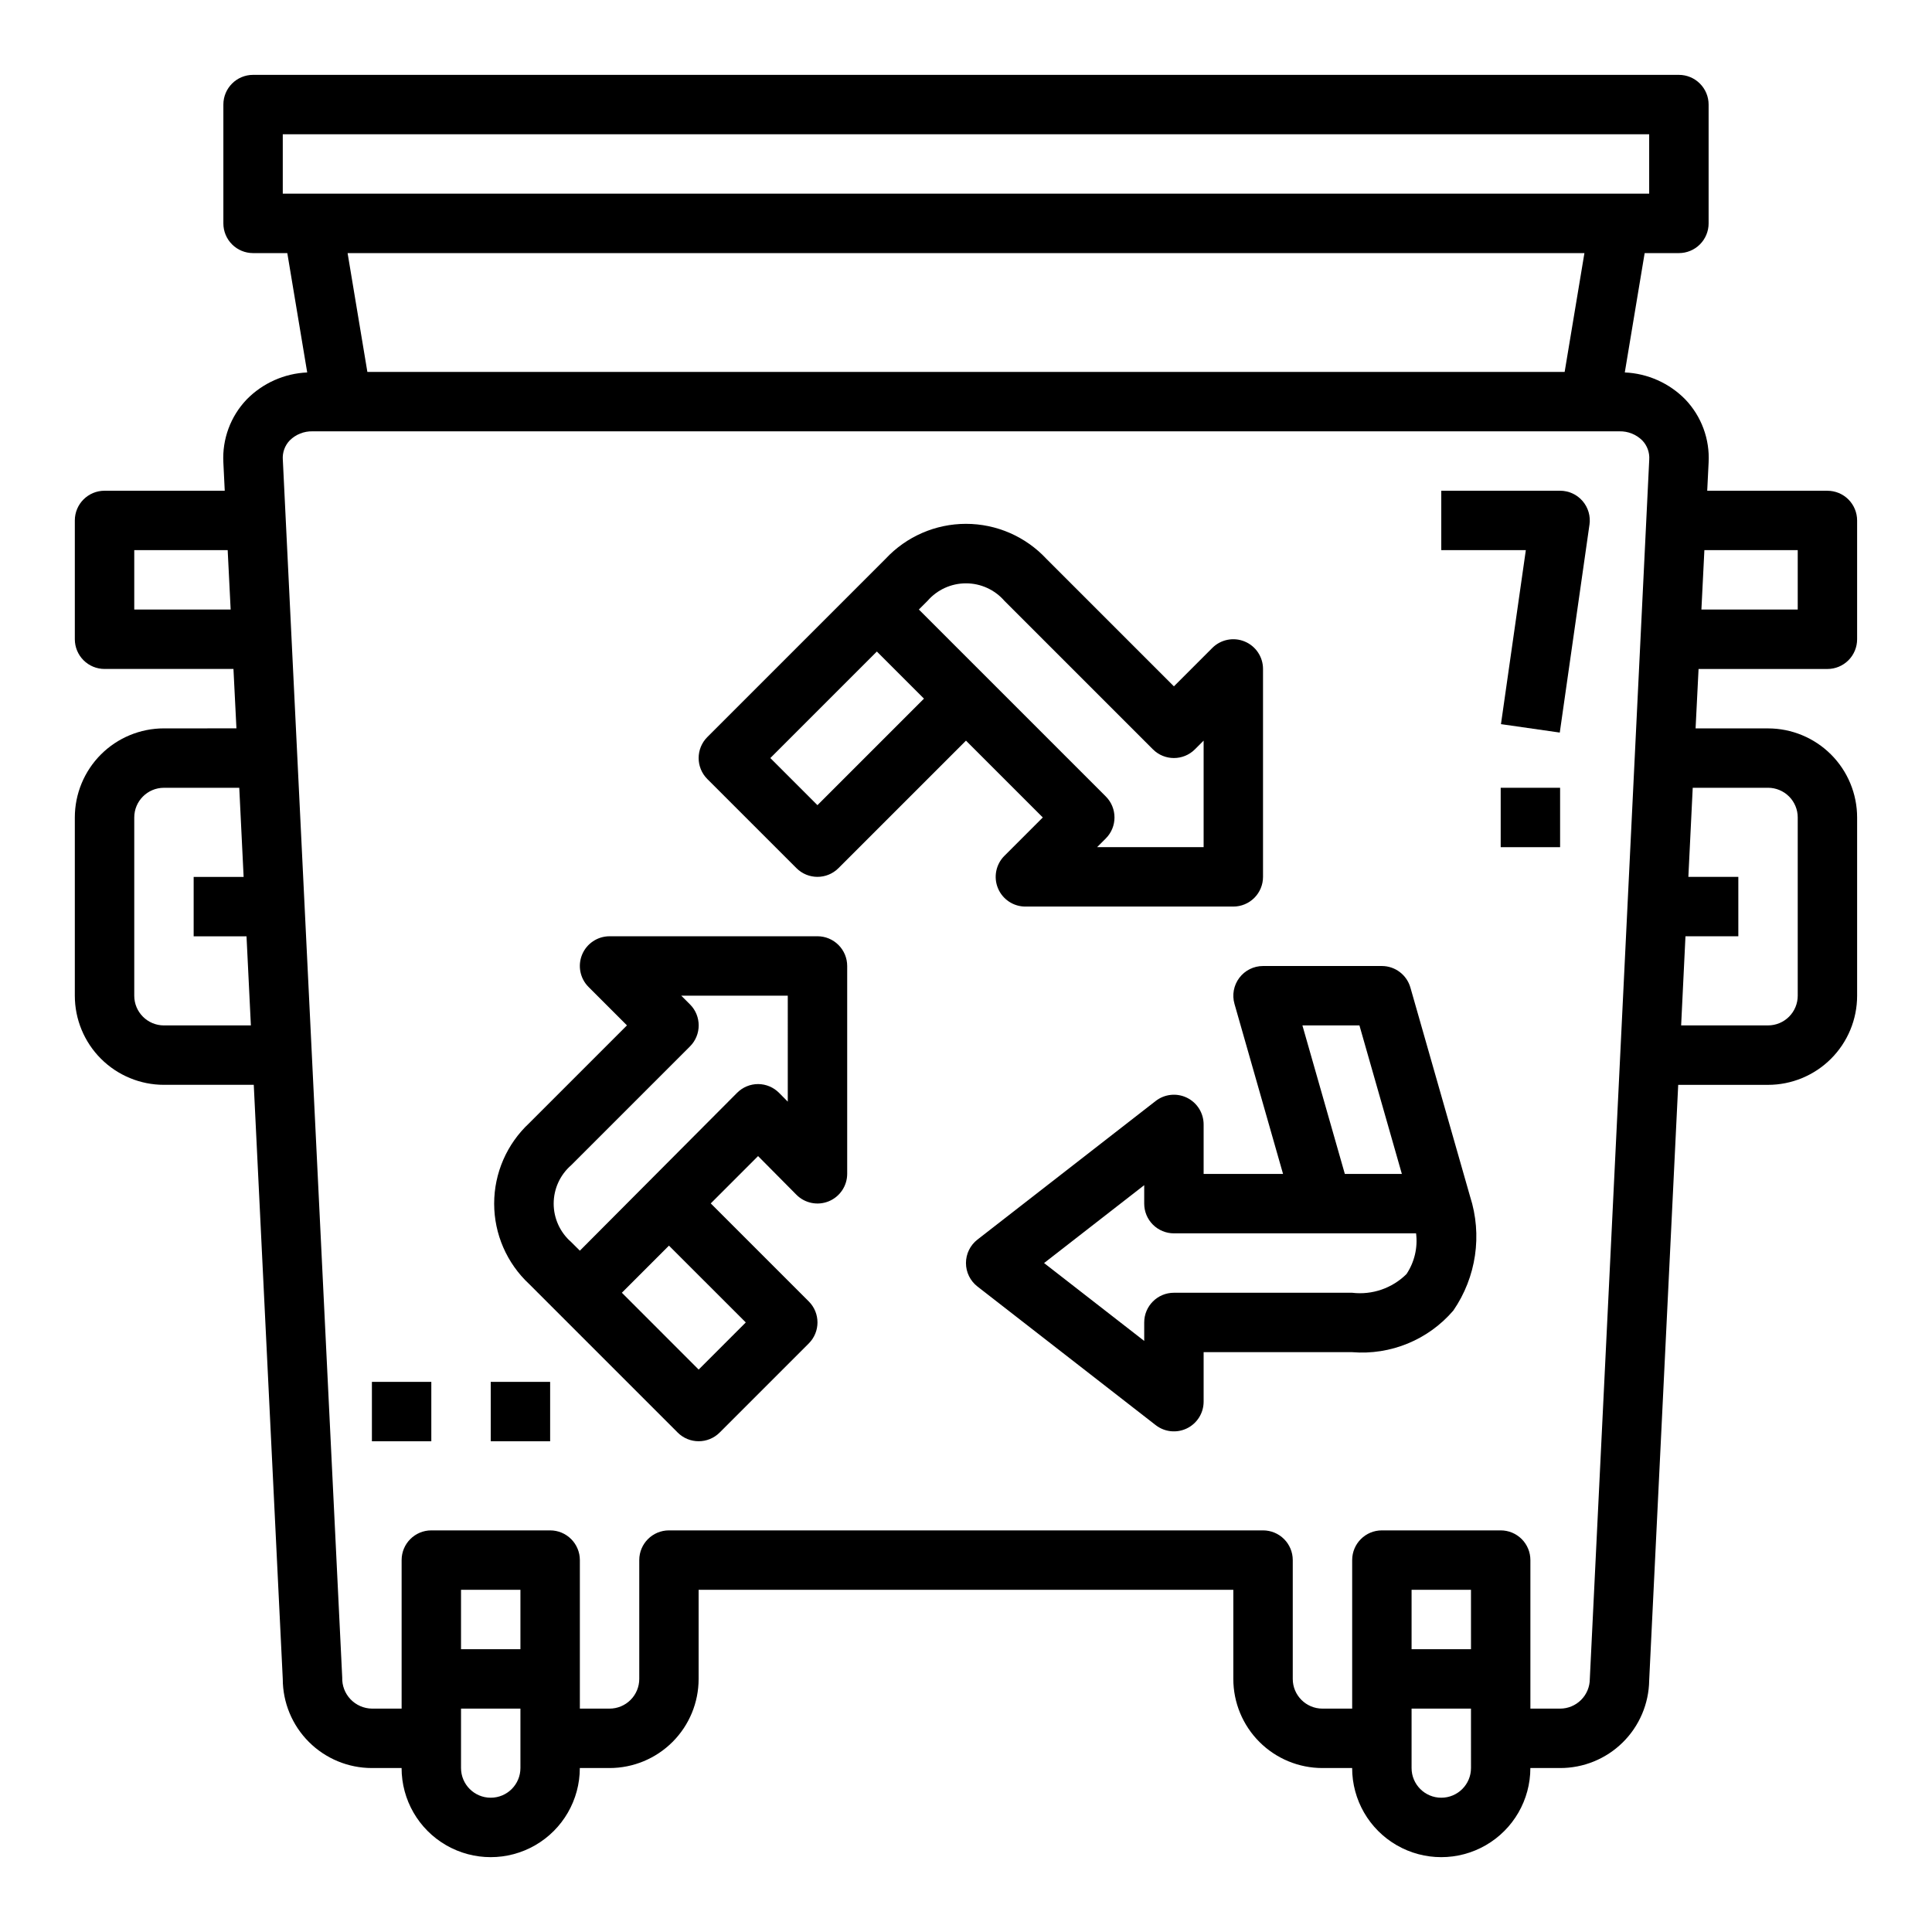 <?xml version="1.0" encoding="UTF-8"?>
<!-- Uploaded to: ICON Repo, www.iconrepo.com, Generator: ICON Repo Mixer Tools -->
<svg fill="#000000" width="800px" height="800px" version="1.1" viewBox="144 144 512 512" xmlns="http://www.w3.org/2000/svg">
 <g>
  <path d="m628.29 274.05h-31.859l0.371-7.504c0.328-6.18-1.906-12.219-6.18-16.695-4.25-4.328-9.98-6.883-16.035-7.148l5.266-31.629h9.074c2.09 0 4.09-0.828 5.566-2.305 1.477-1.477 2.309-3.481 2.309-5.566v-31.488c0-2.09-0.832-4.09-2.309-5.566-1.477-1.477-3.477-2.309-5.566-2.309h-377.86c-4.348 0-7.871 3.527-7.871 7.875v31.488c0 2.086 0.828 4.09 2.305 5.566 1.477 1.477 3.477 2.305 5.566 2.305h9.074l5.273 31.629h0.004c-6.059 0.266-11.789 2.82-16.035 7.148-4.281 4.477-6.519 10.527-6.188 16.711l0.367 7.488h-31.855c-4.348 0-7.875 3.523-7.875 7.871v31.488c0 2.086 0.832 4.09 2.309 5.566 1.477 1.477 3.477 2.305 5.566 2.305h34.164l0.789 15.742-19.211 0.004c-6.262 0-12.27 2.488-16.699 6.914-4.43 4.43-6.918 10.438-6.918 16.699v47.234c0 6.262 2.488 12.27 6.918 16.699 4.43 4.43 10.438 6.918 16.699 6.918h23.805l7.684 157.44c0 6.266 2.488 12.273 6.918 16.699 4.43 4.43 10.434 6.918 16.699 6.918h7.871c0 8.438 4.5 16.234 11.809 20.453 7.309 4.219 16.309 4.219 23.617 0 7.305-4.219 11.809-12.016 11.809-20.453h7.871c6.262 0 12.27-2.488 16.699-6.918 4.43-4.426 6.914-10.434 6.914-16.699v-23.613h141.7v23.617-0.004c0 6.266 2.488 12.273 6.918 16.699 4.426 4.43 10.434 6.918 16.695 6.918h7.875c0 8.438 4.5 16.234 11.809 20.453 7.305 4.219 16.309 4.219 23.613 0 7.309-4.219 11.809-12.016 11.809-20.453h7.871c6.203 0.016 12.16-2.414 16.582-6.762s6.949-10.266 7.035-16.469l7.691-157.82h23.797c6.262 0 12.27-2.488 16.699-6.918 4.43-4.43 6.918-10.438 6.918-16.699v-47.234c0-6.262-2.488-12.27-6.918-16.699-4.43-4.426-10.438-6.914-16.699-6.914h-19.191l0.789-15.742 34.148-0.004c2.086 0 4.09-0.828 5.566-2.305 1.473-1.477 2.305-3.481 2.305-5.566v-31.488c0-2.086-0.832-4.09-2.305-5.566-1.477-1.477-3.481-2.305-5.566-2.305zm-448.71 31.488v-15.746h24.758l0.789 15.742zm7.871 110.21c-4.348 0-7.871-3.523-7.871-7.871v-47.234c0-4.348 3.523-7.871 7.871-7.871h19.957l1.156 23.617h-13.242v15.742h14.008l1.156 23.617zm31.488-220.42v-15.742h362.11v15.742zm344.95 15.746-5.242 31.488h-317.29l-5.242-31.488zm-281.97 401.47c0 4.348-3.523 7.871-7.871 7.871s-7.871-3.523-7.871-7.871v-15.742h15.742zm0-31.488h-15.742v-15.742h15.742zm251.91 31.488c0 4.348-3.527 7.871-7.875 7.871-4.348 0-7.871-3.523-7.871-7.871v-15.742h15.742zm0-31.488h-15.746v-15.742h15.742zm31.488 7.871c0 2.09-0.832 4.09-2.309 5.566-1.477 1.477-3.477 2.309-5.566 2.309h-7.871v-39.363c0-2.086-0.828-4.09-2.305-5.566-1.477-1.477-3.481-2.305-5.566-2.305h-31.488c-4.348 0-7.871 3.523-7.871 7.871v39.359l-7.875 0.004c-4.348 0-7.871-3.527-7.871-7.875v-31.488c0-2.086-0.828-4.09-2.305-5.566-1.477-1.477-3.481-2.305-5.566-2.305h-157.44c-4.348 0-7.871 3.523-7.871 7.871v31.488c0 2.09-0.828 4.09-2.305 5.566-1.477 1.477-3.481 2.309-5.566 2.309h-7.871v-39.363c0-2.086-0.832-4.09-2.309-5.566-1.477-1.477-3.477-2.305-5.566-2.305h-31.488c-4.348 0-7.871 3.523-7.871 7.871v39.359l-7.871 0.004c-2.144-0.031-4.191-0.926-5.672-2.477-1.48-1.555-2.273-3.637-2.199-5.781l-15.742-322.75h-0.004c-0.129-1.879 0.539-3.727 1.844-5.086 1.598-1.586 3.777-2.453 6.027-2.402h346.37c2.258-0.047 4.438 0.824 6.039 2.418 1.297 1.355 1.965 3.195 1.84 5.07zm47.23-236.16c2.09 0 4.09 0.832 5.566 2.305 1.477 1.477 2.305 3.481 2.305 5.566v47.234c0 2.086-0.828 4.09-2.305 5.566s-3.477 2.305-5.566 2.305h-23.027l1.148-23.617h14.008v-15.742h-13.242l1.156-23.617zm7.871-47.23h-25.527l0.789-15.742 24.738-0.004z"/>
  <path d="m557.44 274.05h-31.488v15.742h22.41l-6.59 46.113 15.586 2.234 7.871-55.105 0.004 0.004c0.324-2.258-0.348-4.547-1.844-6.273-1.492-1.727-3.664-2.715-5.949-2.715z"/>
  <path d="m541.7 352.77h15.742v15.742h-15.742z"/>
  <path d="m242.56 510.21h15.742v15.742h-15.742z"/>
  <path d="m274.05 510.21h15.742v15.742h-15.742z"/>
  <path d="m355.07 374.07c3.074 3.074 8.055 3.074 11.129 0l33.797-33.793 20.355 20.355-10.18 10.18c-2.25 2.25-2.922 5.637-1.703 8.578 1.219 2.941 4.086 4.859 7.269 4.859h55.105c2.086 0 4.09-0.828 5.566-2.305 1.477-1.477 2.305-3.481 2.305-5.566v-55.105c0-3.184-1.918-6.051-4.859-7.269s-6.328-0.547-8.578 1.703l-10.18 10.18-33.793-33.793c-5.512-5.914-13.227-9.273-21.309-9.273s-15.801 3.359-21.312 9.273l-47.23 47.23c-3.074 3.074-3.074 8.059 0 11.133zm34.746-70.848c2.562-2.945 6.273-4.633 10.18-4.633 3.902 0 7.613 1.688 10.176 4.633l39.359 39.359h0.004c3.07 3.074 8.055 3.074 11.129 0l2.309-2.305v28.23h-28.23l2.305-2.305v-0.004c3.074-3.074 3.074-8.055 0-11.129l-49.539-49.539zm-13.438 13.438 12.484 12.484-28.23 28.23-12.484-12.484z"/>
  <path d="m360.64 392.12h-55.102c-3.184 0.004-6.055 1.922-7.273 4.859-1.219 2.941-0.543 6.328 1.707 8.578l10.18 10.18-25.922 25.922c-5.914 5.512-9.273 13.23-9.273 21.312 0 8.078 3.359 15.797 9.273 21.309l39.359 39.359c3.074 3.074 8.055 3.074 11.129 0l23.617-23.617c3.074-3.074 3.074-8.055 0-11.129l-25.977-25.977 12.539-12.543 10.148 10.234c2.238 2.266 5.625 2.957 8.578 1.75 2.949-1.207 4.879-4.074 4.891-7.262v-55.102c0-2.09-0.832-4.09-2.309-5.566-1.477-1.477-3.477-2.309-5.566-2.309zm-19 102.34-12.488 12.488-20.355-20.359 12.484-12.484zm11.129-58.512-2.273-2.297c-1.473-1.5-3.481-2.352-5.582-2.363-2.09 0-4.098 0.832-5.574 2.316l-41.672 41.84-2.297-2.289-0.004-0.004c-2.945-2.562-4.637-6.273-4.637-10.176 0-3.906 1.691-7.617 4.637-10.18l31.488-31.488c3.074-3.074 3.074-8.059 0-11.133l-2.312-2.305h28.227z"/>
  <path d="m517.77 405.71c-0.969-3.379-4.055-5.707-7.566-5.707h-31.488c-2.469 0-4.797 1.16-6.281 3.133-1.488 1.973-1.965 4.527-1.285 6.902l12.871 45.066h-21.047v-13.121c-0.004-3.008-1.715-5.75-4.418-7.07-2.699-1.32-5.918-0.988-8.289 0.859l-47.23 36.73c-1.922 1.492-3.047 3.785-3.047 6.219s1.125 4.727 3.047 6.219l47.23 36.73c2.371 1.848 5.59 2.18 8.289 0.859 2.703-1.32 4.414-4.062 4.418-7.07v-13.121h39.359c10.188 0.836 20.156-3.262 26.812-11.023 6.09-8.848 7.731-20.023 4.438-30.25-0.008-0.047-15.812-55.355-15.812-55.355zm-13.504 10.035 11.242 39.359h-15.113l-11.242-39.359zm12.469 65.891h0.004c-3.793 3.766-9.102 5.59-14.406 4.957h-47.234c-4.348 0-7.871 3.523-7.871 7.871v4.894l-26.535-20.637 26.535-20.641v4.898c0 2.086 0.828 4.09 2.305 5.566 1.477 1.473 3.481 2.305 5.566 2.305h64.176c0.477 3.781-0.422 7.609-2.535 10.785z"/>
 </g>
</svg>